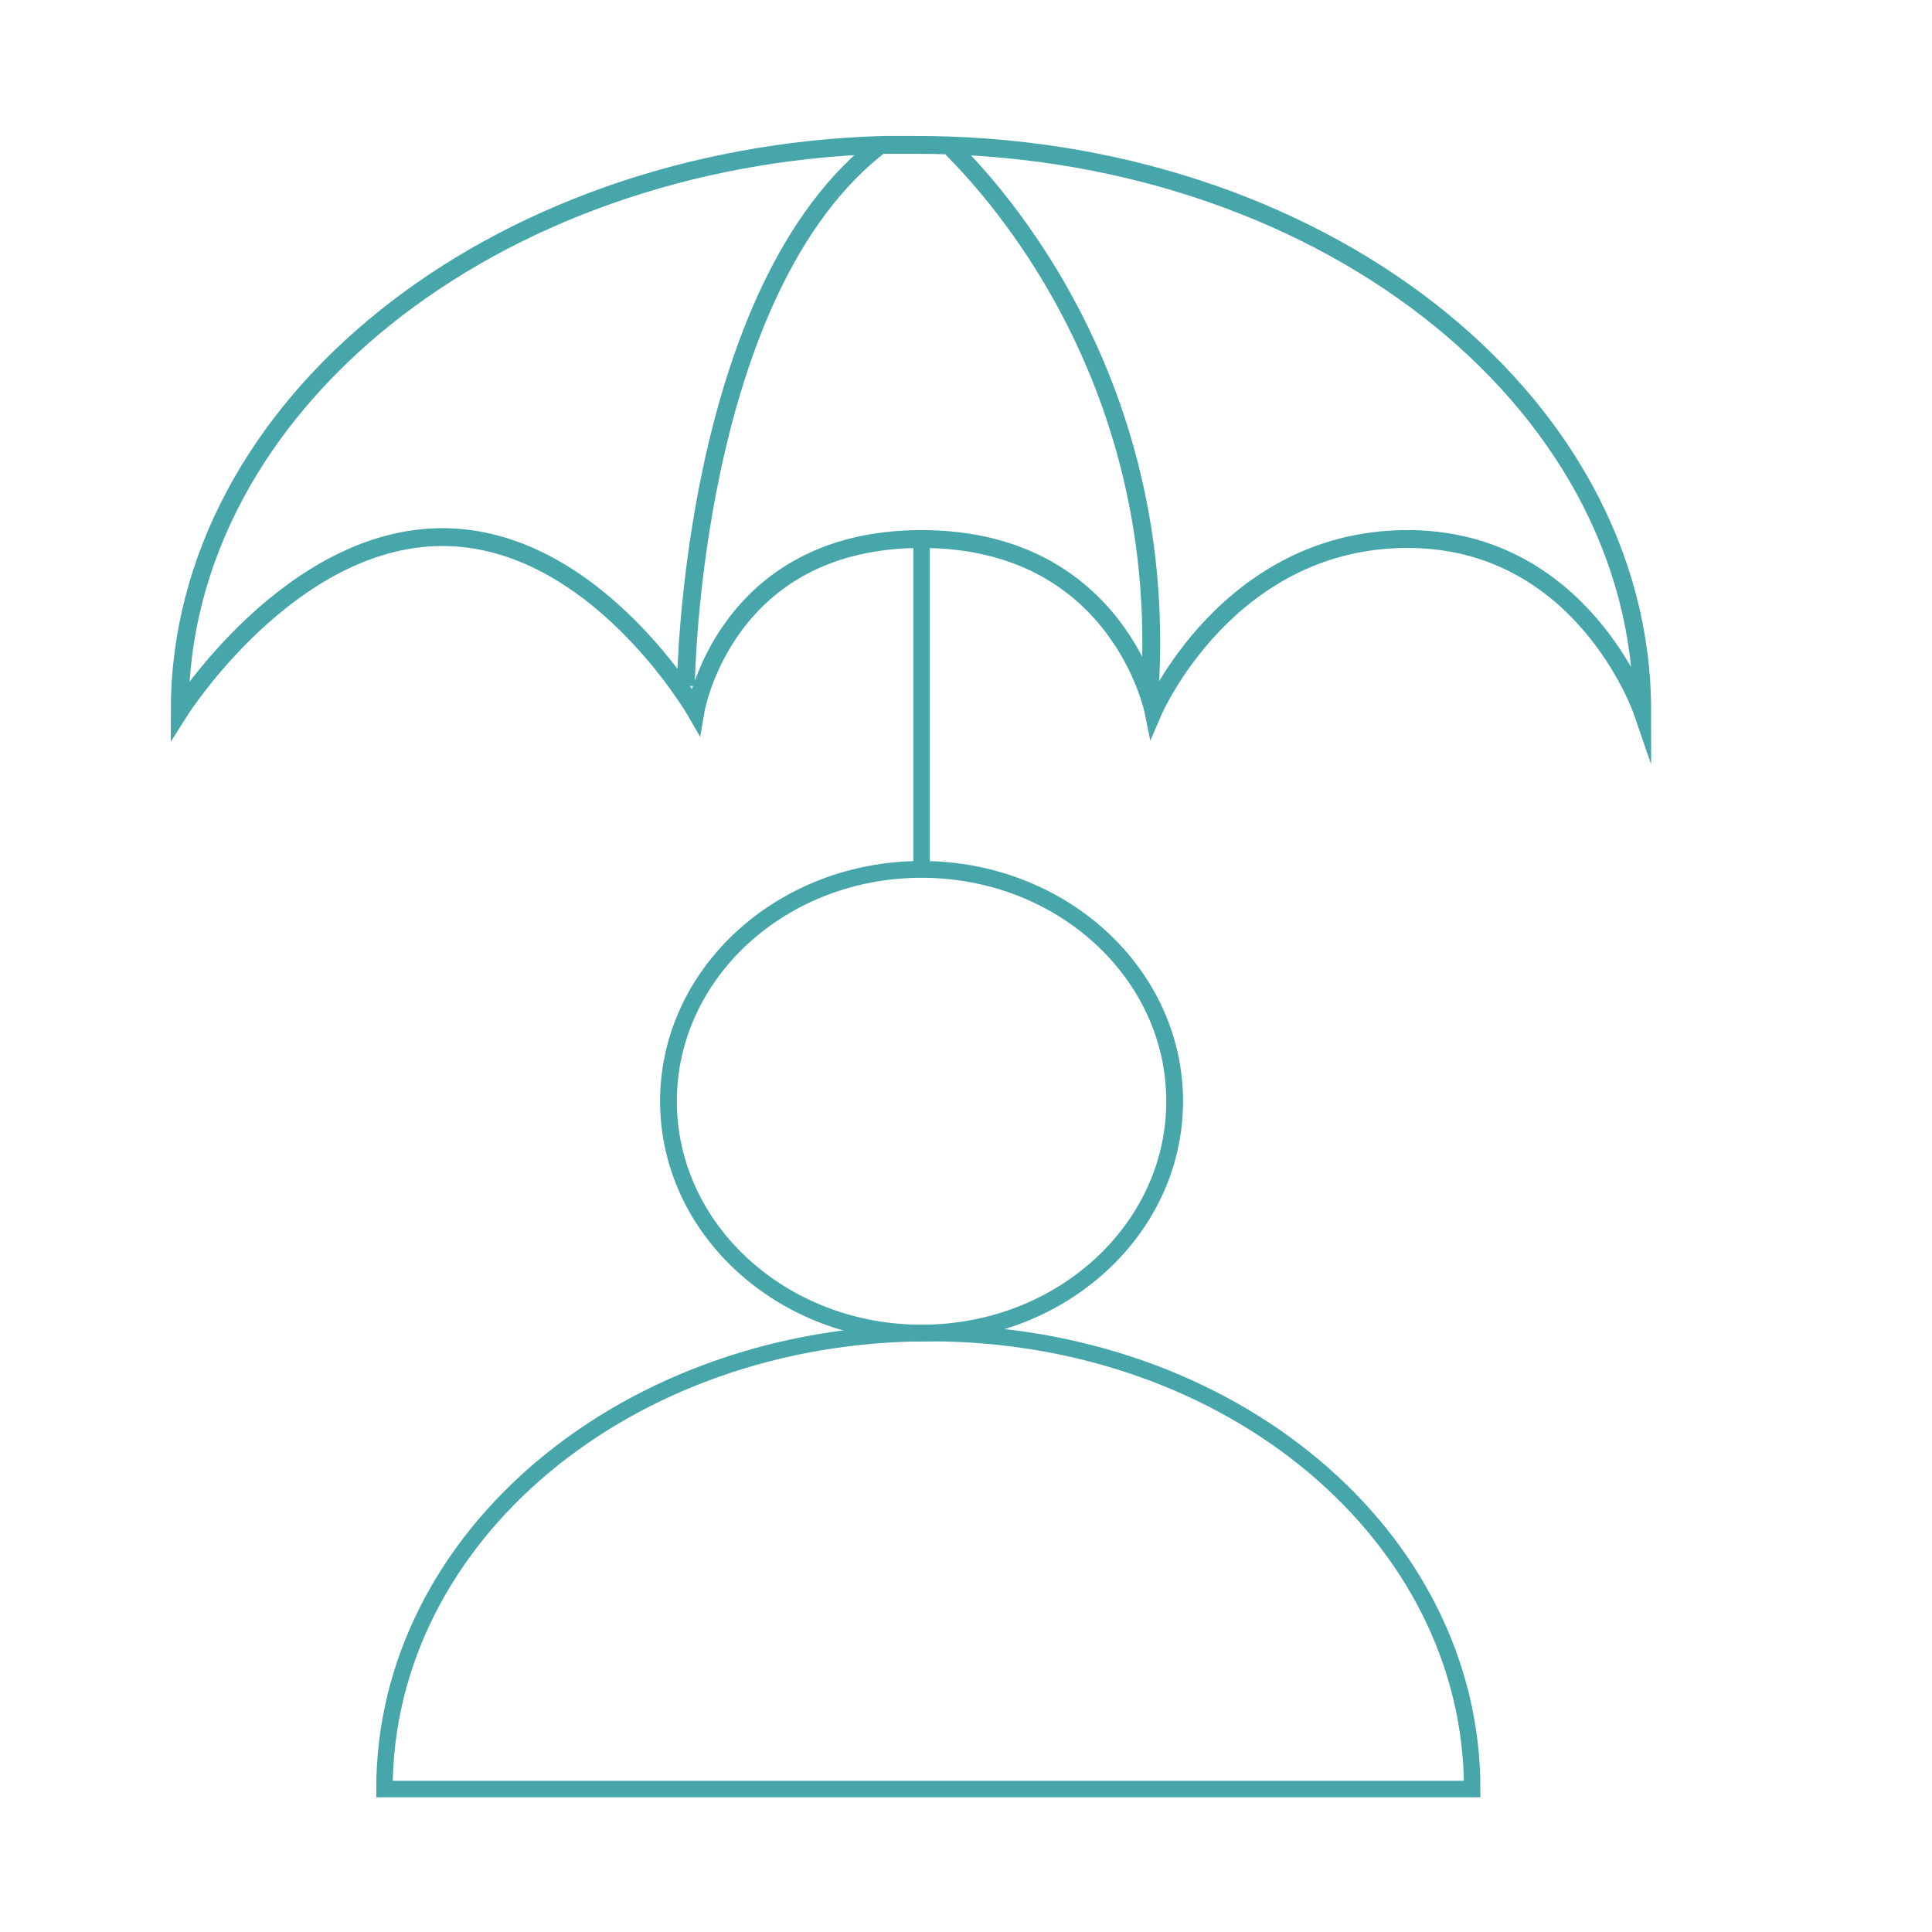 <svg version="1.1" id="Vrstva_1" xmlns="http://www.w3.org/2000/svg" x="0" y="0" viewBox="0 0 100 100" style="enable-background:new 0 0 100 100" xml:space="preserve"><style>.st1{fill:none;stroke:#46a6aa;stroke-miterlimit:10;stroke-width:.852}</style><path d="M85 36.8s-3.1-9-12.3-8.9c-9.2.1-13 8.9-13 8.9s-1.8-8.9-12-8.9S36 36.8 36 36.8s-5.2-9-13.1-9-13.6 9-13.6 9C9.3 21 25.5 8.1 45.7 7.5h1.5C68.1 7.4 85 20.6 85 36.8zm-49.5-1.3s.2-20.6 10.2-28.1m3.4.1c.4.5 11.6 10.6 10.4 28.4" style="fill:none;stroke:#46a6aa;stroke-width:.924;stroke-miterlimit:10"/><path class="st1" d="M47.7 28v17.2"/><ellipse cx="47.7" cy="57" rx="13.1" ry="12" style="fill:none;stroke:#46a6aa;stroke-width:.868;stroke-miterlimit:10"/><path class="st1" d="M76.2 92.6H19.9C19.9 79.5 32.5 69 48.1 69s28.1 10.5 28.1 23.6z"/></svg>